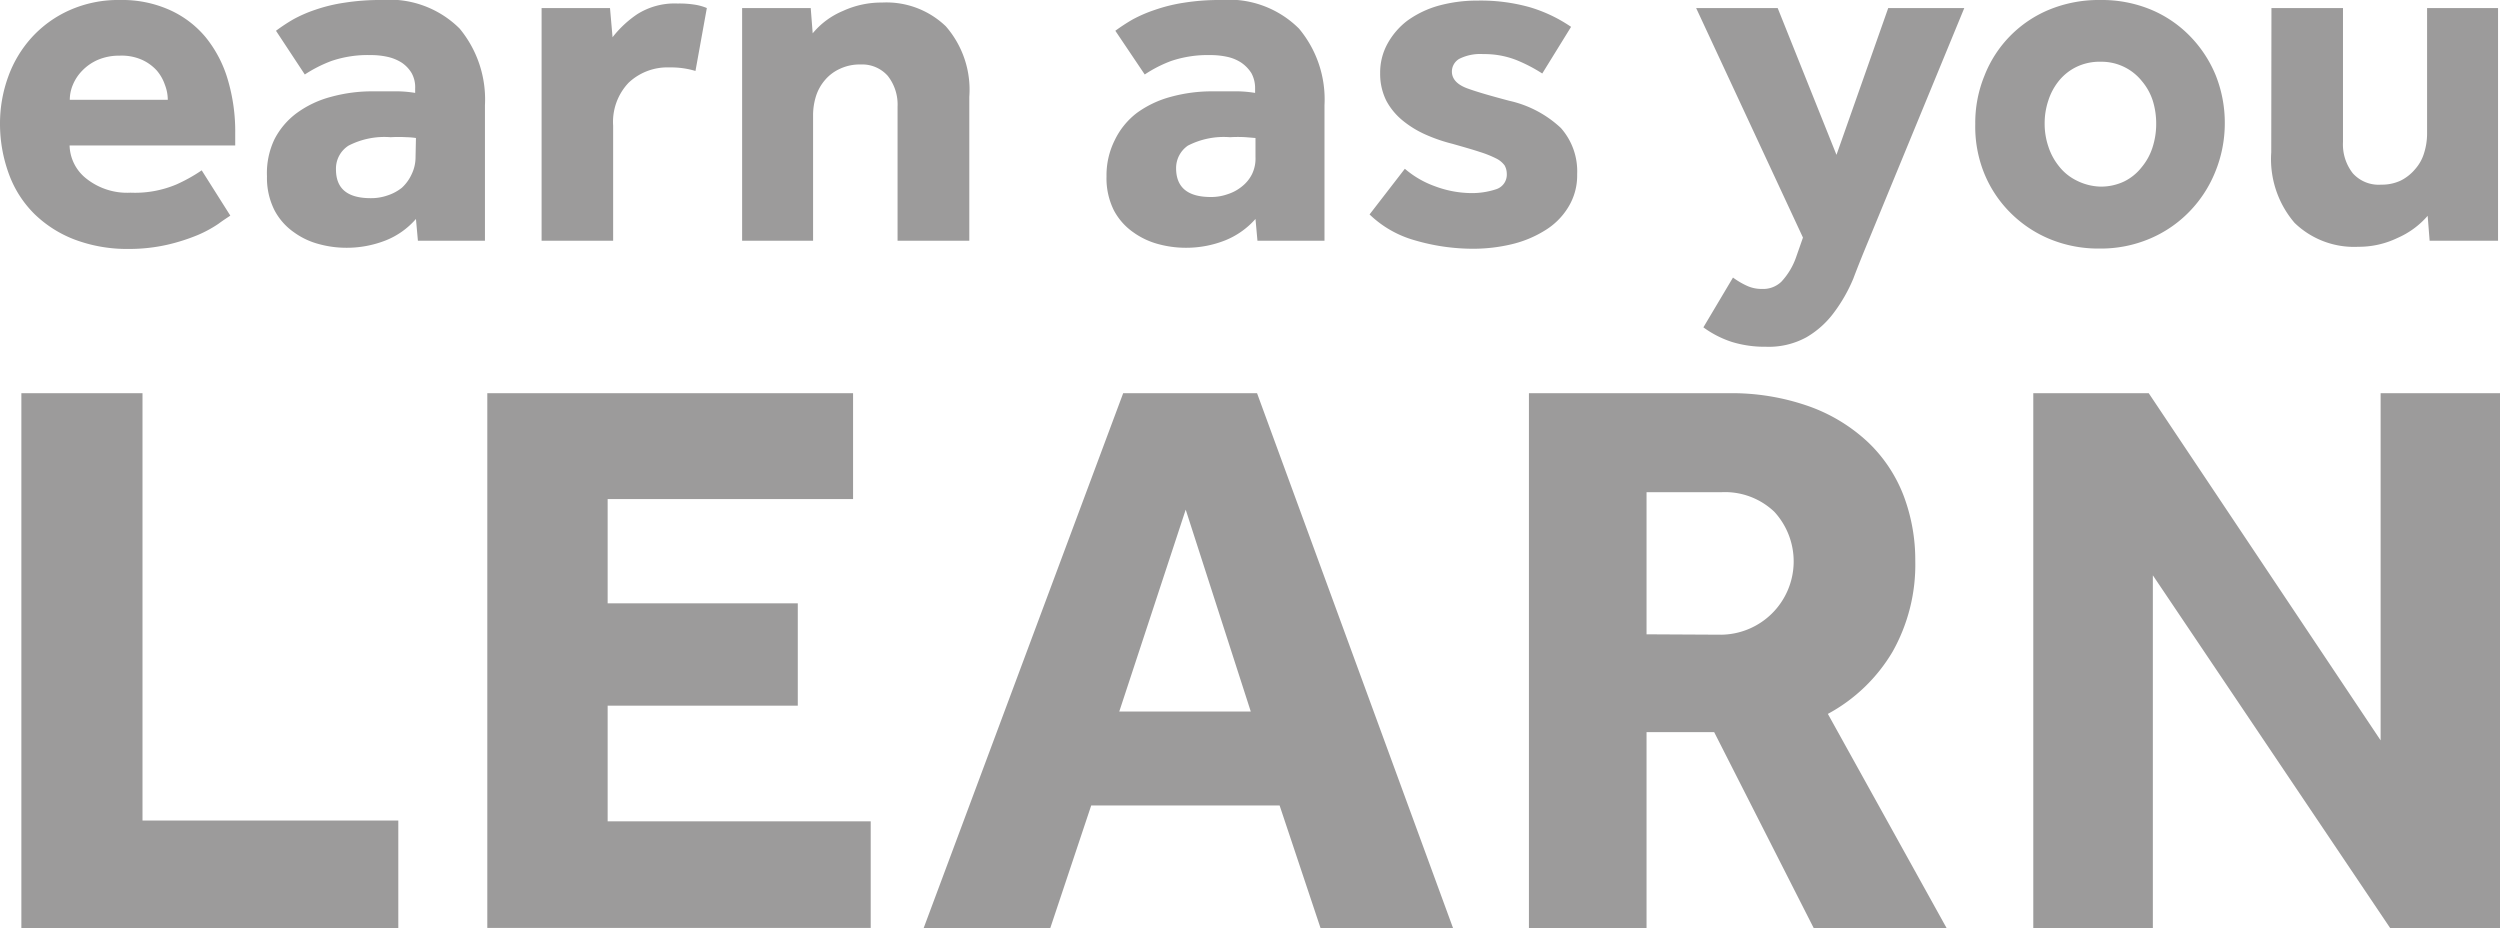 <?xml version="1.0" encoding="UTF-8"?> <svg xmlns="http://www.w3.org/2000/svg" width="127.54" height="47.35" class="h-12 w-auto"><path fill="#9c9b9b" d="M11.75 11c-.13.09-.34.22-.61.42a6.2 6.2 0 0 1-1.05.57 9.87 9.87 0 0 1-1.53.49 8.83 8.83 0 0 1-2 .22 7.59 7.59 0 0 1-2.73-.47 6 6 0 0 1-2.07-1.31 5.52 5.52 0 0 1-1.29-2A7.43 7.43 0 0 1 0 6.3a7 7 0 0 1 .42-2.39 6 6 0 0 1 1.2-2A5.8 5.8 0 0 1 3.55.52 6.1 6.1 0 0 1 6.13 0a5.92 5.92 0 0 1 2.53.51 5.1 5.1 0 0 1 1.84 1.4 6.19 6.19 0 0 1 1.12 2.15A9.28 9.28 0 0 1 12 6.81v.61H3.55a2.22 2.22 0 0 0 .84 1.68 3.35 3.35 0 0 0 2.27.73A5.45 5.45 0 0 0 9 9.41a8.25 8.25 0 0 0 1.29-.72ZM8.56 5.09a2.15 2.15 0 0 0-.15-.77A2.21 2.21 0 0 0 8 3.6a2.29 2.29 0 0 0-.76-.55 2.55 2.55 0 0 0-1.14-.21 2.75 2.75 0 0 0-1.1.21 2.47 2.47 0 0 0-.8.55 2.27 2.27 0 0 0-.48.72 2 2 0 0 0-.16.77ZM21.22 11.17a4 4 0 0 1-1.53 1.09 5.44 5.44 0 0 1-2.06.38 5.24 5.24 0 0 1-1.33-.18 3.81 3.81 0 0 1-1.29-.6 3.18 3.18 0 0 1-1-1.12A3.66 3.66 0 0 1 13.62 9 4 4 0 0 1 14 7.11a3.84 3.84 0 0 1 1.15-1.35 5.19 5.19 0 0 1 1.74-.82 7.89 7.89 0 0 1 2.16-.28h1.28a6 6 0 0 1 .85.08v-.23a1.48 1.48 0 0 0-.18-.78 1.68 1.68 0 0 0-.5-.53 2.25 2.25 0 0 0-.73-.3 3.91 3.91 0 0 0-.86-.09 5.75 5.75 0 0 0-2 .3 6.89 6.89 0 0 0-1.36.69l-1.47-2.23a9.18 9.18 0 0 1 .86-.57 6.82 6.82 0 0 1 1.14-.5 8.2 8.2 0 0 1 1.48-.36A11.76 11.76 0 0 1 19.45 0a5.07 5.07 0 0 1 4 1.46 5.67 5.67 0 0 1 1.29 3.91v6.91h-3.42Zm0-4.13a3.7 3.7 0 0 0-.48-.04 6.65 6.65 0 0 0-.81 0 4 4 0 0 0-2.15.43 1.39 1.39 0 0 0-.64 1.21c0 1 .6 1.47 1.78 1.47a2.53 2.53 0 0 0 .85-.14 2.33 2.33 0 0 0 .73-.39 2.14 2.14 0 0 0 .5-.69 2 2 0 0 0 .2-.89ZM27.63.41h3.49l.13 1.49A5.47 5.47 0 0 1 32.5.73a3.56 3.56 0 0 1 2.07-.55 4.93 4.93 0 0 1 .82.05 2.66 2.66 0 0 1 .67.18l-.58 3.21a4.3 4.3 0 0 0-1.32-.18 2.88 2.88 0 0 0-2.09.78 2.9 2.9 0 0 0-.79 2.19v5.87h-3.65ZM37.86.41h3.5l.1 1.29A4 4 0 0 1 43 .56a4.69 4.69 0 0 1 2-.43 4.37 4.37 0 0 1 3.25 1.21 4.92 4.92 0 0 1 1.2 3.6v7.34h-3.66V5.44a2.36 2.36 0 0 0-.5-1.57 1.74 1.74 0 0 0-1.38-.58 2.36 2.36 0 0 0-1.06.22 2.17 2.17 0 0 0-.76.57 2.36 2.36 0 0 0-.46.82 3.27 3.27 0 0 0-.15 1v6.38h-3.62ZM64.05 11.17a4.11 4.11 0 0 1-1.54 1.09 5.4 5.4 0 0 1-2.06.38 5.3 5.3 0 0 1-1.33-.18 3.9 3.9 0 0 1-1.29-.6 3.18 3.18 0 0 1-1-1.12A3.66 3.66 0 0 1 56.45 9a4 4 0 0 1 .42-1.85A3.84 3.84 0 0 1 58 5.76a5.23 5.23 0 0 1 1.73-.82 7.91 7.91 0 0 1 2.17-.28h1.28a6.13 6.13 0 0 1 .85.08v-.23a1.58 1.58 0 0 0-.19-.78 1.84 1.84 0 0 0-.51-.53 2.11 2.11 0 0 0-.72-.3 4 4 0 0 0-.86-.09 5.85 5.85 0 0 0-2 .3 6.53 6.53 0 0 0-1.35.69l-1.5-2.23a9.41 9.41 0 0 1 .87-.57A7.07 7.07 0 0 1 58.9.51a8.32 8.32 0 0 1 1.49-.37A11.54 11.54 0 0 1 62.27 0a5.07 5.07 0 0 1 4 1.46 5.63 5.63 0 0 1 1.3 3.91v6.91h-3.42Zm0-4.13L63.56 7a6.44 6.44 0 0 0-.81 0 4 4 0 0 0-2.15.43 1.39 1.39 0 0 0-.6 1.15q0 1.47 1.77 1.47a2.49 2.49 0 0 0 .85-.14 2.22 2.22 0 0 0 .73-.39 1.87 1.87 0 0 0 .52-.63 1.83 1.83 0 0 0 .18-.89ZM71.67 8.61a4.86 4.86 0 0 0 1.53.89 5.39 5.39 0 0 0 1.8.35 3.94 3.94 0 0 0 1.34-.2.78.78 0 0 0 .53-.79.88.88 0 0 0-.11-.42 1.18 1.18 0 0 0-.42-.35 5.49 5.49 0 0 0-.85-.34c-.36-.12-.82-.25-1.38-.41a8.27 8.27 0 0 1-1.35-.46 5.13 5.13 0 0 1-1.2-.73 3.34 3.34 0 0 1-.83-1 3.06 3.06 0 0 1-.32-1.42 3.05 3.05 0 0 1 .38-1.51 3.74 3.74 0 0 1 1-1.16 5.06 5.06 0 0 1 1.6-.77 7.42 7.42 0 0 1 2-.26 9.24 9.24 0 0 1 2.66.34 7.52 7.52 0 0 1 2.1 1l-1.47 2.38a7.88 7.88 0 0 0-1.33-.69 4.45 4.45 0 0 0-1.68-.3 2.38 2.38 0 0 0-1.22.24.75.75 0 0 0-.38.65c0 .38.27.67.79.86s1.23.39 2.13.63a5.64 5.64 0 0 1 2.64 1.39 3.33 3.33 0 0 1 .83 2.36 3.07 3.07 0 0 1-.46 1.69 3.54 3.54 0 0 1-1.19 1.18 5.68 5.68 0 0 1-1.69.7 8.44 8.44 0 0 1-1.94.23 10.53 10.53 0 0 1-3-.43 5.44 5.44 0 0 1-2.31-1.32ZM88.41 14.16a4 4 0 0 0 .67.4 1.77 1.77 0 0 0 .8.18 1.34 1.34 0 0 0 1-.37 3.55 3.55 0 0 0 .75-1.25l.35-1L86.53.41h4.16l3 7.49L96.33.41h3.88l-4.86 11.8c-.27.65-.54 1.31-.8 2a8 8 0 0 1-1 1.75 4.65 4.65 0 0 1-1.4 1.25 4 4 0 0 1-2.06.48 5.69 5.69 0 0 1-1.75-.25 5.17 5.17 0 0 1-1.44-.74ZM100.77 6.33a6.35 6.35 0 0 1 .47-2.47 6 6 0 0 1 3.31-3.37 6.65 6.65 0 0 1 2.6-.49 6.55 6.55 0 0 1 2.58.49 6 6 0 0 1 2 1.36 6.24 6.24 0 0 1 1.31 2 6.54 6.54 0 0 1 .46 2.47 6.54 6.54 0 0 1-.5 2.48 6.24 6.24 0 0 1-1.31 2 6.14 6.14 0 0 1-2 1.37 6.39 6.39 0 0 1-2.58.51 6.49 6.49 0 0 1-2.6-.51 6.18 6.18 0 0 1-2-1.37 6.06 6.06 0 0 1-1.3-2 6.35 6.35 0 0 1-.44-2.47Zm6.38 3.19a2.76 2.76 0 0 0 1.21-.26 2.57 2.57 0 0 0 .9-.73 3 3 0 0 0 .55-1 3.87 3.87 0 0 0 .19-1.2 3.92 3.92 0 0 0-.17-1.18 2.92 2.92 0 0 0-.55-1 2.64 2.64 0 0 0-2.11-1 2.71 2.71 0 0 0-1.23.26 2.63 2.63 0 0 0-.9.71 3.07 3.07 0 0 0-.54 1 3.64 3.64 0 0 0-.19 1.18 3.6 3.6 0 0 0 .19 1.18 3.12 3.12 0 0 0 .54 1 2.57 2.57 0 0 0 .9.73 2.85 2.85 0 0 0 1.21.31ZM115.88.41h3.65v6.83a2.39 2.39 0 0 0 .5 1.6 1.77 1.77 0 0 0 1.45.58 2.25 2.25 0 0 0 1-.21 2.31 2.31 0 0 0 .73-.58 2.17 2.17 0 0 0 .46-.83 3.3 3.3 0 0 0 .15-1V.41h3.62v11.87h-3.49l-.1-1.27a4.31 4.31 0 0 1-1.54 1.13 4.55 4.55 0 0 1-2 .45 4.36 4.36 0 0 1-3.25-1.22 5 5 0 0 1-1.19-3.6ZM1.09 20.06h6.18v21.8h13.05v5.49H1.09ZM24.86 20.06h18.66v5.4H31v5.32h9.7V36H31v5.9h13.42v5.44H24.86ZM57.3 20.06h6.83l10 27.29h-6.76l-2.09-6.26h-9.61l-2.09 6.26h-6.46Zm6.51 16.24L60.49 26 57.1 36.3ZM78 20.06h10.15a11.84 11.84 0 0 1 4.17.68 8.64 8.64 0 0 1 3 1.84 7.44 7.44 0 0 1 1.8 2.72 9.3 9.3 0 0 1 .59 3.31 9.05 9.05 0 0 1-1.16 4.64 8.54 8.54 0 0 1-3.3 3.17l6.06 10.93h-6.78l-5.08-10H84v10h-6Zm9.82 12.32a3.74 3.74 0 0 0 2.7-6.27 3.65 3.65 0 0 0-2.7-1H84v7.25ZM103.73 20.06h5.89l11.83 17.71V20.06h6.09v27.29h-5.6l-12.11-18v18h-6.1Z"></path></svg> 
